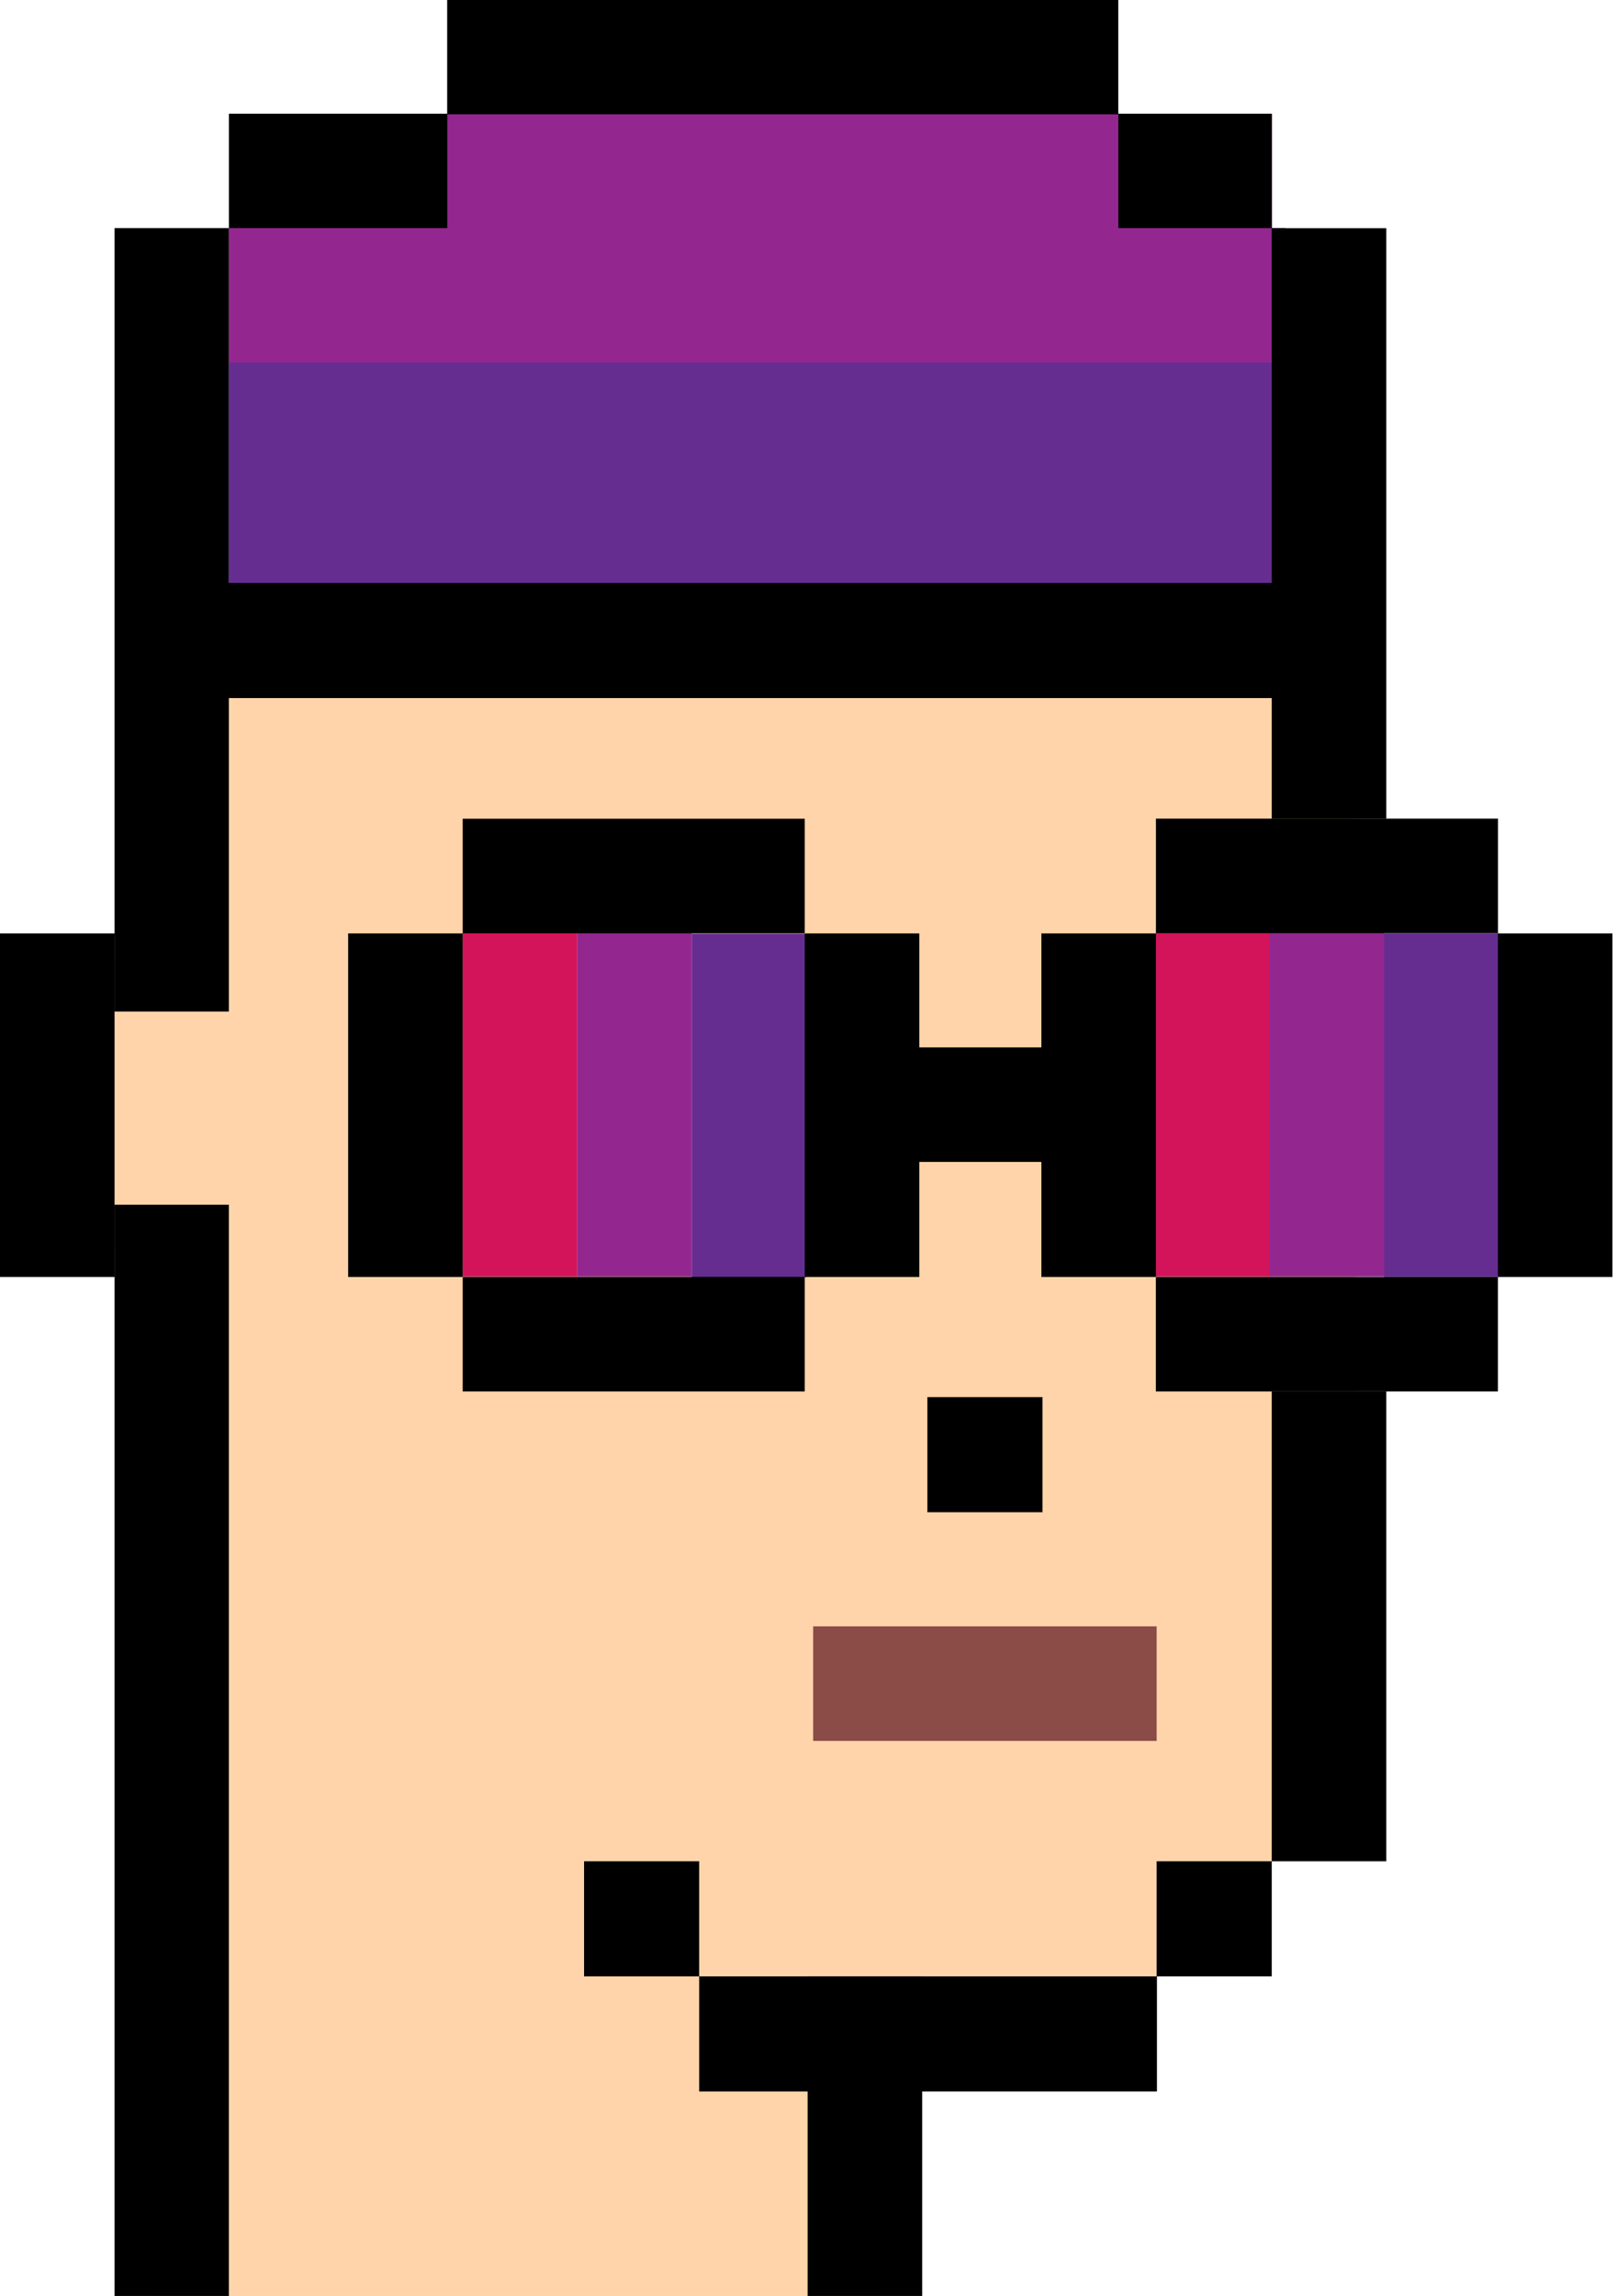 <svg width="286" height="406" viewBox="0 0 286 406" fill="none" xmlns="http://www.w3.org/2000/svg">
<path d="M239.897 113.269H24.022V169.689H2.809V221.19H24.022V329.128H27.449V406H155.663V349.484H214.765V329.128H239.897V113.269Z" fill="#FFD4AA"/>
<path d="M81.822 225.728H102.083L102.083 164.977H81.822V225.728Z" fill="#D4145A"/>
<path d="M102.084 225.728H122.345L122.345 164.977H102.084V225.728Z" fill="#93278F"/>
<path d="M122.344 225.871H142.605V165.119H122.344V225.871Z" fill="#662D91"/>
<path d="M204.436 225.728H224.697V164.977H204.436V225.728Z" fill="#D4145A"/>
<path d="M224.555 225.728H244.816V164.977H224.555V225.728Z" fill="#93278F"/>
<path d="M244.816 225.792H265.077V165.04H244.816V225.792Z" fill="#662D91"/>
<path d="M227.378 40.331H40.491V113.268H227.378V40.331Z" fill="#662D91"/>
<path d="M224.951 20.118H40.491V64.099H224.951V20.118Z" fill="#93278F"/>
<path d="M20.261 165.056H0V225.808H20.261V165.056Z" fill="black"/>
<path d="M81.838 165.056H61.577V225.808H81.838V165.056Z" fill="black"/>
<path d="M204.579 307.852V287.591H143.827V307.852H204.579Z" fill="#8B4B47"/>
<path d="M162.597 165.056H142.335V225.808H162.597V165.056Z" fill="black"/>
<path d="M204.452 165.056H184.191V225.808H204.452V165.056Z" fill="black"/>
<path d="M163.105 349.485H142.844V406H163.105V349.485Z" fill="black"/>
<path d="M81.838 225.792V246.053H142.336V225.792H81.838Z" fill="black"/>
<path d="M81.838 144.779V165.04H142.336V144.779H81.838Z" fill="black"/>
<path d="M204.452 144.763V165.024H264.95V144.763H204.452Z" fill="black"/>
<path d="M204.436 225.792V246.053H264.934V225.792H204.436Z" fill="black"/>
<path d="M143.415 185.206V205.467H203.913V185.206H143.415Z" fill="black"/>
<path d="M224.935 329.128H204.579V349.484H224.935V329.128Z" fill="black"/>
<path d="M123.662 329.128H103.305V349.484H123.662V329.128Z" fill="black"/>
<path d="M184.381 247.052H164.024V267.409H184.381V247.052Z" fill="black"/>
<path d="M204.627 349.485H123.662V369.841H204.627V349.485Z" fill="black"/>
<path d="M227.363 103.083H34.541V123.439H227.363V103.083Z" fill="black"/>
<path d="M285.195 165.056H264.934V225.808H285.195V165.056Z" fill="black"/>
<path d="M40.475 40.331H20.262V178.875H40.475V40.331Z" fill="black"/>
<path d="M40.491 20.118V40.331H79.109V20.118L40.491 20.118Z" fill="black"/>
<path d="M197.804 20.118V40.331H224.951V20.118H197.804Z" fill="black"/>
<path d="M79.093 0V20.214L197.788 20.214V0L79.093 0Z" fill="black"/>
<path d="M245.196 246.053H224.935V329.128H245.196V246.053Z" fill="black"/>
<path d="M245.196 40.348H224.935V144.779H245.196V40.348Z" fill="black"/>
<path d="M40.475 213.035H20.262V406H40.475V213.035Z" fill="black"/>
</svg>
